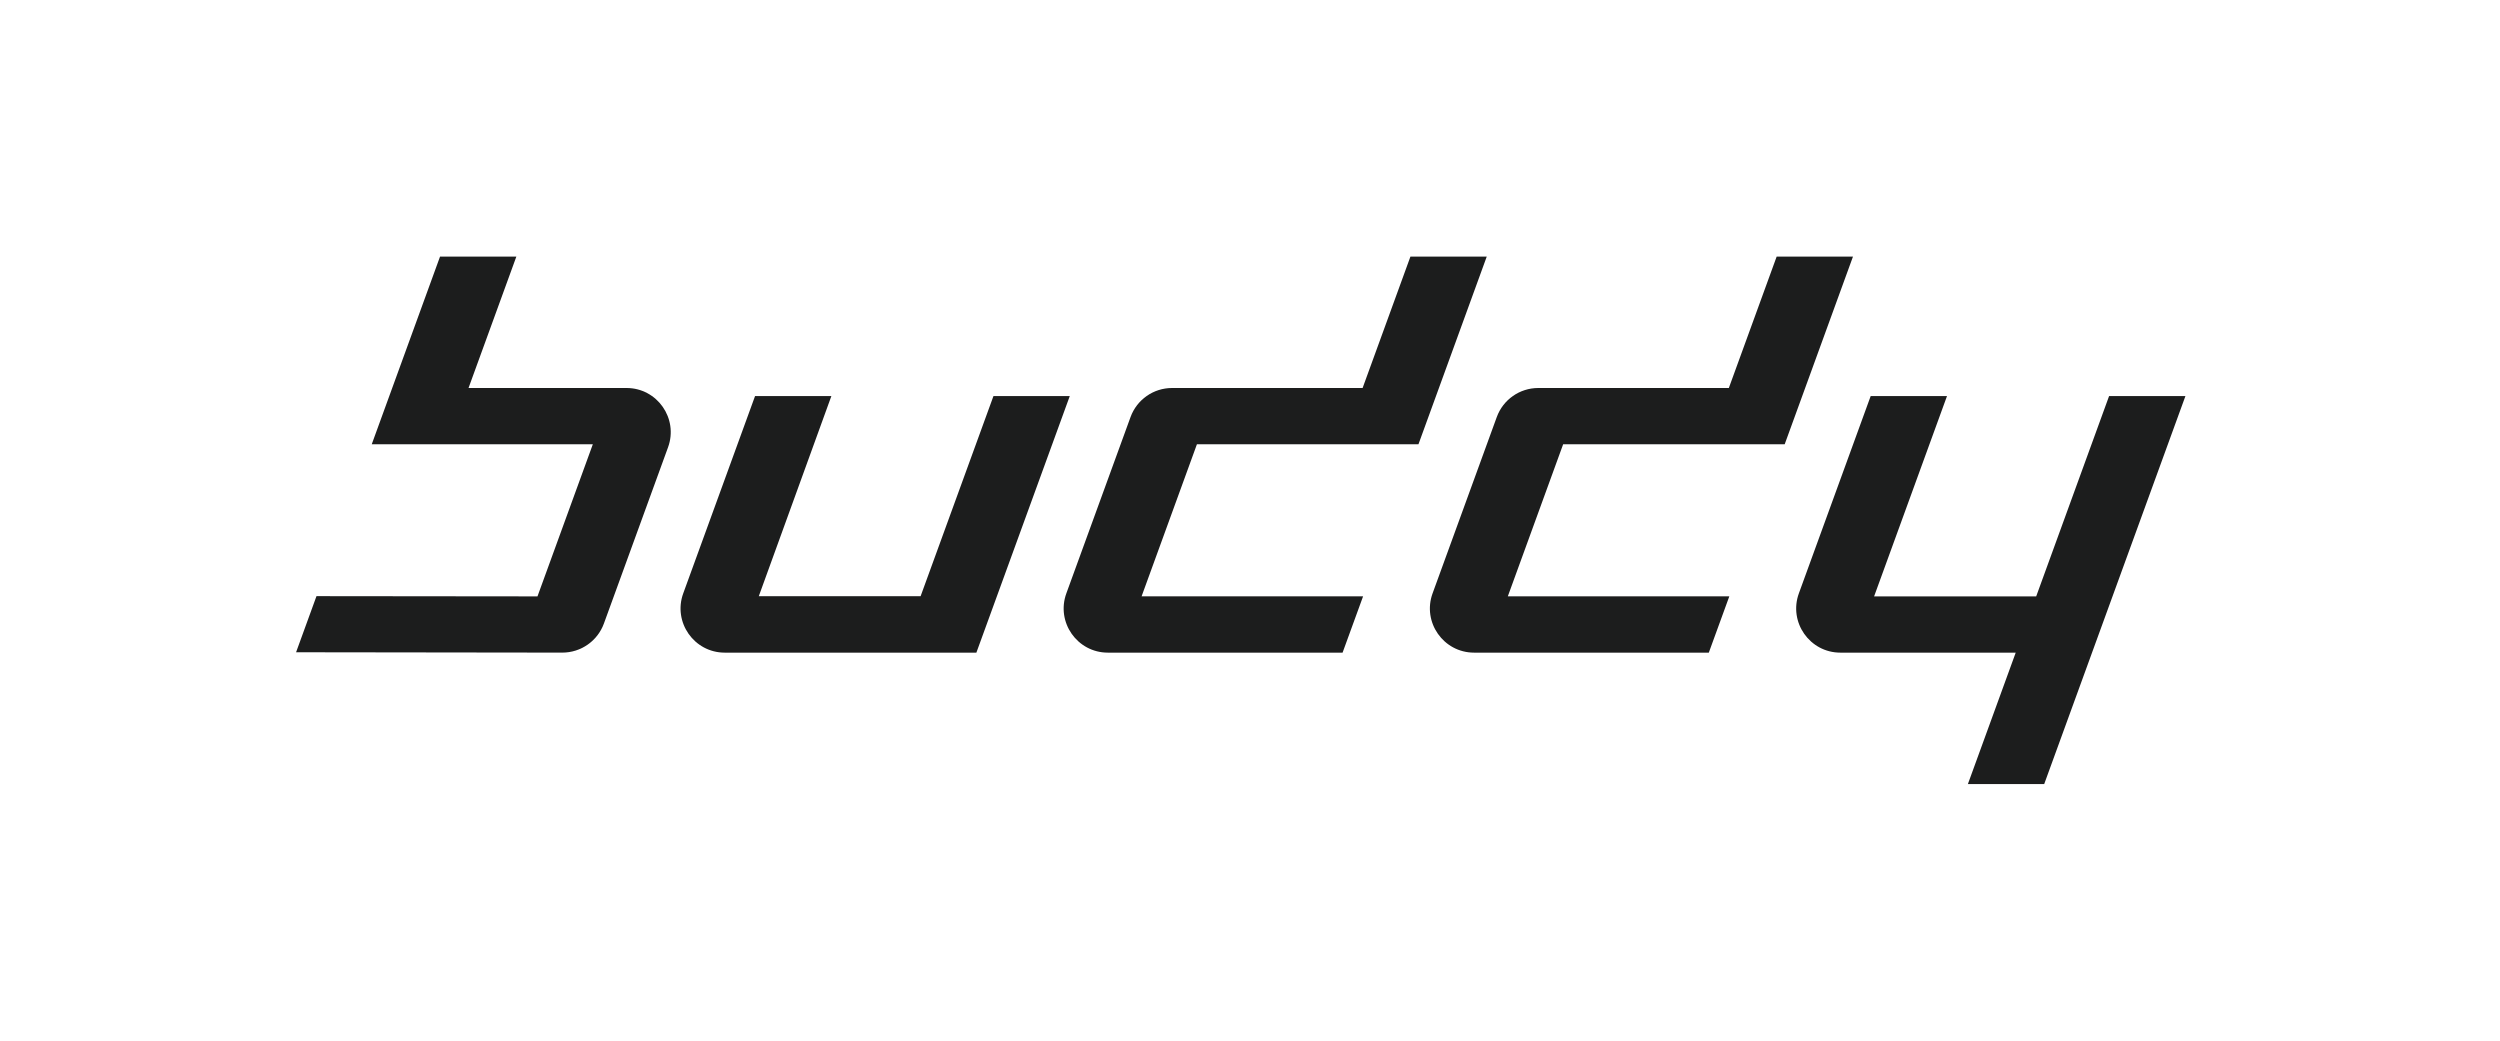 <svg id="Layer_1" xmlns="http://www.w3.org/2000/svg" viewBox="0 0 848.78 353.32"><defs><style>.cls-1{fill:#1c1d1d;stroke-width:0px;}</style></defs><path class="cls-1" d="M212.7,131.73h-53.63s16.24-44.62,16.24-44.62h-25.91l-23.19,63.73h75.06s-18.79,51.64-18.79,51.64l-75.03-.08-6.93,19.05,90.39.12c6.31,0,11.96-3.94,14.12-9.87l21.78-59.84c3.56-9.78-3.68-20.13-14.1-20.13Z"></path><path class="cls-1" d="M481.58,150.84l23.19-63.73h-25.91l-16.24,44.62h-64.69c-6.31,0-11.94,3.94-14.1,9.87l-21.79,59.85c-3.56,9.78,3.68,20.13,14.1,20.13h79.68l6.96-19.11h-75.2s18.79-51.64,18.79-51.64h75.2Z"></path><path class="cls-1" d="M605.92,150.84l23.19-63.73h-25.91l-16.24,44.62h-64.69c-6.31,0-11.94,3.94-14.1,9.87l-21.79,59.85c-3.56,9.78,3.68,20.13,14.1,20.13h79.68l6.96-19.11h-75.2s18.79-51.64,18.79-51.64h75.2Z"></path><path class="cls-1" d="M337.29,134.47l-24.73,67.94h-54.94l24.64-67.94h-25.91s-24.38,66.98-24.38,66.98c-3.56,9.78,3.68,20.13,14.1,20.13h85.42s31.71-87.11,31.71-87.11h-25.91Z"></path><path class="cls-1" d="M716.06,134.47l-24.75,68.01h-55.03l24.75-68.01h-25.91l-24.38,66.98c-3.56,9.78,3.68,20.13,14.1,20.13h59.52l-16.24,44.62h25.91l47.95-131.73h-25.91Z"></path></svg>